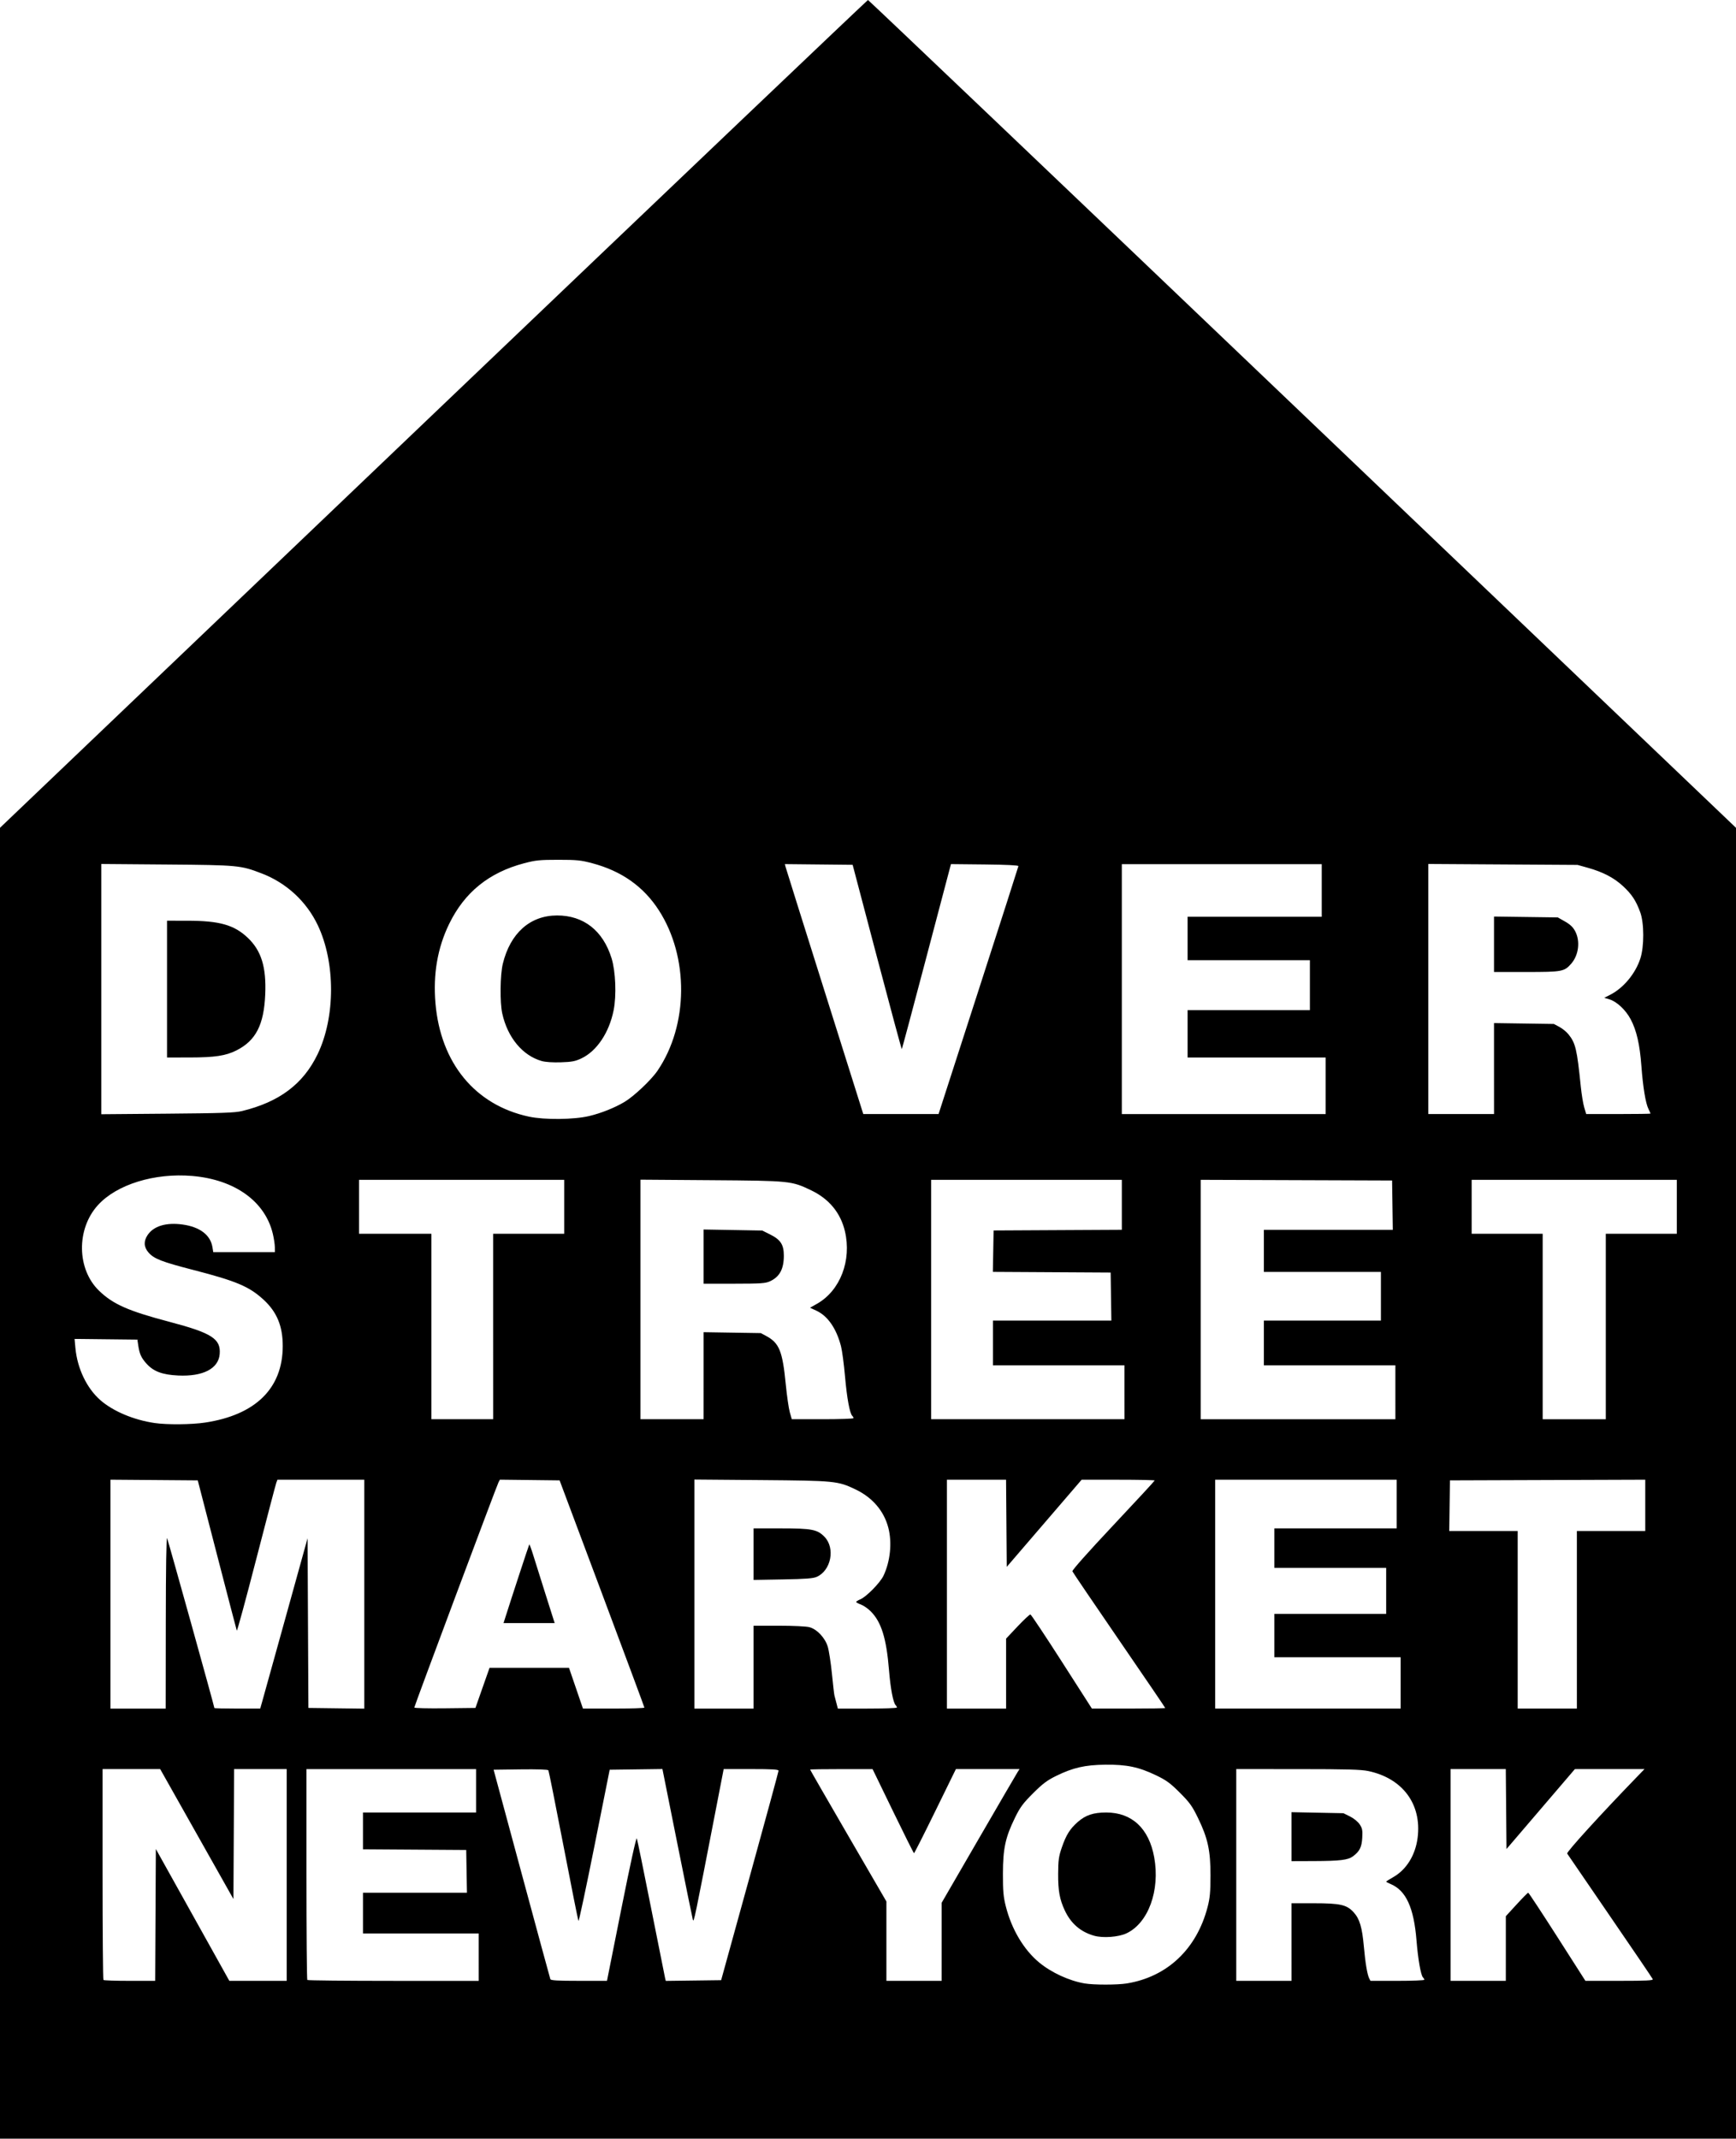 <svg xmlns="http://www.w3.org/2000/svg" xml:space="preserve" id="svg1" version="1.1" viewBox="0 0 232.833 286.808" height="286.808mm" width="232.833mm"><defs id="defs1"></defs><g transform="translate(31.572,-49.727)" id="layer1"><path id="path1" d="m -31.572,248.636 v -87.899 l 58.138,-55.505 c 31.976,-30.528 58.2,-55.505 58.277,-55.505 0.076,0 26.302,24.978 58.279,55.507 l 58.14,55.507 v 87.897 87.897 H 84.845 -31.572 Z M 119.569,315.713 c 5.406,-0.877 9.356,-4.611 10.815,-10.222 0.319,-1.228 0.391,-1.995 0.395,-4.233 0.006,-3.356 -0.355,-5.02 -1.685,-7.751 -0.773,-1.588 -1.108,-2.053 -2.429,-3.374 -1.291,-1.291 -1.794,-1.658 -3.199,-2.334 -2.307,-1.109 -3.931,-1.448 -6.782,-1.418 -2.732,0.029 -4.355,0.4 -6.615,1.511 -1.211,0.596 -1.806,1.045 -3.096,2.333 -1.348,1.347 -1.725,1.857 -2.417,3.272 -1.286,2.628 -1.609,4.129 -1.616,7.497 -0.005,2.349 0.061,3.085 0.389,4.388 0.769,3.054 2.395,5.796 4.45,7.507 1.644,1.368 4.048,2.477 6.129,2.828 1.233,0.208 4.375,0.206 5.662,-0.003 z m -4.398,-6.395 c -1.809,-0.513 -3.103,-1.626 -3.927,-3.378 -0.696,-1.479 -0.913,-2.674 -0.898,-4.947 0.012,-1.812 0.082,-2.314 0.485,-3.487 0.585,-1.702 1.09,-2.513 2.141,-3.438 1.055,-0.928 2.099,-1.277 3.824,-1.277 3.447,0 5.735,2.137 6.435,6.01 0.804,4.448 -0.792,8.821 -3.721,10.197 -1.073,0.504 -3.15,0.657 -4.339,0.32 z m -125.887,-2.791 0.046,-8.841 4.928,8.841 4.928,8.841 h 3.847 3.847 v -14.199 -14.199 h -3.526 -3.526 l -0.046,8.714 -0.046,8.714 -4.912,-8.714 -4.912,-8.714 h -3.863 -3.863 v 14.082 c 0,7.745 0.053,14.135 0.118,14.199 0.065,0.065 1.651,0.118 3.526,0.118 h 3.409 z m 43.349,5.666 v -3.175 h -7.761 -7.761 v -2.734 -2.734 h 6.972 6.972 l -0.049,-2.866 -0.049,-2.866 -6.923,-0.046 -6.923,-0.046 v -2.467 -2.467 h 7.585 7.585 v -2.91 -2.91 H 20.904 9.527 v 14.082 c 0,7.745 0.053,14.135 0.118,14.199 0.065,0.065 5.264,0.118 11.553,0.118 h 11.436 z m 19.14,-6.533 c 1.169,-5.862 1.987,-9.583 2.064,-9.393 0.07,0.174 0.93,4.364 1.91,9.312 0.981,4.948 1.826,9.176 1.878,9.396 l 0.095,0.4 3.714,-0.048 3.714,-0.048 3.848,-13.935 c 2.116,-7.664 3.849,-14.034 3.851,-14.155 0.002,-0.169 -0.85,-0.22 -3.678,-0.22 h -3.681 l -0.914,4.718 c -3.074,15.872 -3.091,15.953 -3.228,15.448 -0.074,-0.275 -1.021,-4.926 -2.104,-10.336 l -1.969,-9.837 -3.537,0.048 -3.537,0.048 -2.044,10.228 c -1.124,5.626 -2.089,10.15 -2.144,10.054 -0.055,-0.096 -0.961,-4.641 -2.013,-10.101 -1.052,-5.46 -1.962,-10.005 -2.021,-10.102 -0.068,-0.11 -1.466,-0.157 -3.728,-0.128 l -3.619,0.048 3.764,13.935 c 2.07,7.664 3.802,14.034 3.847,14.155 0.062,0.167 0.995,0.22 3.839,0.22 h 3.756 z m 42.949,4.475 v -5.234 l 4.967,-8.569 c 2.732,-4.713 5.082,-8.747 5.224,-8.965 l 0.257,-0.397 h -4.268 -4.268 l -2.764,5.643 c -1.52,3.104 -2.804,5.641 -2.852,5.639 -0.049,-0.002 -1.319,-2.54 -2.822,-5.639 l -2.734,-5.635 -4.189,-0.004 c -2.304,-0.002 -4.189,0.028 -4.189,0.067 0,0.039 2.302,4.033 5.115,8.877 l 5.115,8.806 v 5.323 5.323 h 3.704 3.704 z m 46.919,0.03 v -5.203 h 2.967 c 3.589,0 4.453,0.197 5.382,1.225 0.796,0.881 1.129,2.006 1.359,4.586 0.195,2.198 0.465,3.795 0.725,4.287 l 0.163,0.309 h 3.61 c 1.985,0 3.61,-0.064 3.61,-0.141 0,-0.078 -0.081,-0.222 -0.179,-0.32 -0.288,-0.288 -0.668,-2.448 -0.865,-4.919 -0.354,-4.44 -1.408,-6.741 -3.485,-7.609 -0.322,-0.135 -0.586,-0.276 -0.586,-0.314 0,-0.038 0.421,-0.307 0.937,-0.598 1.777,-1.003 2.988,-2.96 3.282,-5.304 0.563,-4.486 -2.006,-7.954 -6.616,-8.93 -0.97,-0.205 -2.906,-0.259 -9.465,-0.261 l -8.246,-0.003 v 14.199 14.199 h 3.704 3.704 z m 0,-14.132 v -3.284 l 3.484,0.069 3.484,0.069 0.882,0.437 c 0.507,0.251 1.057,0.699 1.294,1.054 0.353,0.528 0.403,0.789 0.348,1.802 -0.069,1.258 -0.352,1.824 -1.245,2.49 -0.659,0.492 -1.738,0.624 -5.203,0.636 l -3.043,0.011 z m 28.751,15 v -4.335 l 1.443,-1.574 c 0.794,-0.866 1.495,-1.574 1.558,-1.574 0.063,0 1.815,2.659 3.893,5.909 l 3.777,5.909 4.561,3.2e-4 c 3.577,2.4e-4 4.542,-0.047 4.475,-0.22 -0.047,-0.121 -2.619,-3.911 -5.715,-8.423 -3.096,-4.511 -5.69,-8.302 -5.765,-8.424 -0.119,-0.194 4.417,-5.181 9.304,-10.229 l 1.067,-1.102 -4.669,10e-4 -4.669,0.001 -4.586,5.36 -4.586,5.36 -0.047,-5.361 -0.047,-5.361 h -3.702 -3.702 v 14.199 14.199 h 3.704 3.704 z M -9.335,267.258 c 0.007,-7.288 0.073,-11.466 0.176,-11.245 0.142,0.306 6.339,22.561 6.339,22.766 0,0.042 1.383,0.076 3.074,0.076 h 3.074 l 0.263,-0.926 c 0.145,-0.509 1.574,-5.649 3.176,-11.421 l 2.912,-10.495 0.056,11.377 0.056,11.377 3.748,0.048 3.748,0.048 V 263.513 248.164 h -5.825 -5.825 l -0.149,0.397 c -0.082,0.218 -1.29,4.821 -2.686,10.228 -1.395,5.407 -2.572,9.733 -2.615,9.613 -0.043,-0.12 -1.239,-4.703 -2.657,-10.184 l -2.579,-9.966 -5.854,-0.046 -5.854,-0.046 v 15.348 15.348 h 3.704 3.704 z m 42.474,8.819 0.948,-2.69 h 5.327 5.327 l 0.936,2.734 0.936,2.734 h 4.124 c 2.268,0 4.121,-0.059 4.117,-0.132 -0.004,-0.073 -2.565,-6.959 -5.69,-15.302 l -5.683,-15.169 -4.003,-0.047 -4.003,-0.047 -0.181,0.338 c -0.236,0.442 -11.3,30.03 -11.3,30.221 0,0.08 1.845,0.124 4.1,0.098 l 4.1,-0.047 z m 2.948,-9.084 c 0.963,-3.037 3.279,-10.099 3.329,-10.149 0.036,-0.036 0.27,0.595 0.519,1.403 0.249,0.808 1,3.196 1.669,5.306 l 1.216,3.836 h -3.429 -3.429 z m 33.412,6.306 v -5.556 l 3.395,9.8e-4 c 1.943,5.6e-4 3.697,0.085 4.1,0.197 1.026,0.285 2.099,1.431 2.457,2.626 0.16,0.533 0.41,2.159 0.555,3.615 0.145,1.455 0.296,2.765 0.335,2.91 0.039,0.146 0.159,0.602 0.265,1.014 l 0.194,0.75 h 3.962 c 2.179,0 3.962,-0.064 3.962,-0.141 0,-0.078 -0.075,-0.217 -0.167,-0.309 -0.334,-0.335 -0.696,-2.236 -0.895,-4.703 -0.345,-4.266 -1.028,-6.463 -2.453,-7.889 -0.375,-0.375 -0.968,-0.785 -1.317,-0.911 -0.349,-0.126 -0.635,-0.284 -0.635,-0.349 0,-0.066 0.254,-0.225 0.564,-0.353 0.801,-0.332 2.653,-2.22 3.1,-3.16 0.915,-1.925 1.169,-4.443 0.65,-6.435 -0.588,-2.259 -2.13,-4.059 -4.408,-5.146 -2.368,-1.13 -2.74,-1.167 -12.651,-1.248 l -8.952,-0.073 v 15.359 15.359 h 3.969 3.969 z m 0,-15.152 v -3.457 h 3.673 c 4.147,0 4.879,0.142 5.839,1.132 1.467,1.513 0.887,4.514 -1.036,5.366 -0.49,0.217 -1.479,0.292 -4.55,0.346 l -3.925,0.069 z m 33.867,16.018 v -4.691 l 1.543,-1.637 c 0.849,-0.9 1.623,-1.621 1.72,-1.603 0.097,0.019 1.992,2.866 4.211,6.328 l 4.034,6.294 h 4.917 c 2.705,0 4.917,-0.036 4.917,-0.08 0,-0.044 -2.781,-4.133 -6.18,-9.086 -3.399,-4.953 -6.221,-9.113 -6.271,-9.244 -0.055,-0.143 2.128,-2.599 5.474,-6.159 3.061,-3.256 5.566,-5.966 5.566,-6.021 0,-0.055 -2.205,-0.101 -4.9,-0.101 h -4.9 l -5.022,5.843 -5.022,5.843 -0.046,-5.843 -0.046,-5.843 h -3.966 -3.966 v 15.346 15.346 h 3.969 3.969 z m 52.917,1.251 v -3.44 h -8.467 -8.467 v -2.91 -2.91 h 7.497 7.497 v -3.087 -3.087 h -7.497 -7.497 v -2.646 -2.646 h 8.202 8.202 v -3.263 -3.263 h -12.171 -12.171 v 15.346 15.346 h 12.435 12.435 z m 23.636,-8.467 v -11.906 h 4.586 4.586 v -3.441 -3.441 l -13.097,0.045 -13.097,0.045 -0.048,3.395 -0.048,3.395 h 4.59 4.59 v 11.906 11.906 h 3.969 3.969 z M -4.055,240.5 c 6.769,-1.026 10.394,-4.596 10.404,-10.246 0.005,-2.691 -0.783,-4.592 -2.591,-6.249 -1.916,-1.755 -3.651,-2.488 -9.418,-3.975 -4.203,-1.084 -5.253,-1.491 -5.982,-2.321 -0.647,-0.737 -0.691,-1.529 -0.13,-2.361 0.815,-1.21 2.491,-1.711 4.696,-1.405 2.296,0.319 3.719,1.391 3.991,3.005 l 0.119,0.701 h 4.13 4.13 l -0.003,-0.661 c -0.001,-0.364 -0.122,-1.17 -0.269,-1.792 -1.025,-4.348 -5.095,-7.277 -10.787,-7.765 -5.083,-0.436 -10.168,1.137 -12.688,3.925 -2.897,3.204 -2.819,8.578 0.166,11.464 1.874,1.812 3.918,2.714 9.444,4.171 5.683,1.498 6.906,2.283 6.737,4.325 -0.161,1.954 -2.236,3.028 -5.554,2.874 -2.129,-0.099 -3.312,-0.538 -4.252,-1.579 -0.711,-0.787 -0.947,-1.303 -1.115,-2.439 l -0.117,-0.794 -4.213,-0.047 -4.213,-0.047 0.114,1.231 c 0.254,2.731 1.527,5.387 3.344,6.977 1.705,1.492 4.474,2.659 7.28,3.069 1.671,0.244 4.962,0.214 6.776,-0.061 z M 34.574,227.615 v -12.435 h 4.763 4.763 v -3.616 -3.616 h -13.758 -13.758 v 3.616 3.616 h 4.851 4.851 v 12.435 12.435 h 4.145 4.145 z m 28.222,6.6 v -5.836 l 3.836,0.061 3.836,0.061 0.706,0.378 c 1.77,0.949 2.203,2.014 2.642,6.498 0.152,1.552 0.396,3.239 0.542,3.748 l 0.266,0.926 h 4.14 c 2.277,0 4.14,-0.064 4.14,-0.141 0,-0.078 -0.076,-0.217 -0.169,-0.31 -0.344,-0.344 -0.715,-2.363 -0.972,-5.281 -0.145,-1.649 -0.388,-3.475 -0.54,-4.057 -0.625,-2.398 -1.777,-4.058 -3.309,-4.769 l -0.845,-0.392 0.933,-0.527 c 3.112,-1.759 4.672,-5.809 3.748,-9.73 -0.581,-2.464 -2.124,-4.336 -4.521,-5.485 -2.651,-1.271 -2.781,-1.284 -13.419,-1.362 l -9.481,-0.069 v 16.062 16.062 h 4.233 4.233 z m 0,-15.969 v -3.637 l 3.934,0.07 3.934,0.07 1.049,0.524 c 1.416,0.707 1.843,1.367 1.843,2.849 0,1.79 -0.566,2.838 -1.852,3.429 -0.619,0.284 -1.206,0.324 -4.807,0.328 l -4.101,0.004 z m 56.444,18.189 v -3.616 h -8.819 -8.819 v -2.999 -2.999 h 7.941 7.941 l -0.048,-3.219 -0.048,-3.219 -7.898,-0.046 -7.898,-0.046 0.049,-2.776 0.049,-2.776 8.599,-0.046 8.599,-0.046 v -3.35 -3.35 H 106.1 93.312 v 16.051 16.051 h 12.965 12.965 z m 36.336,0 v -3.616 h -8.819 -8.819 v -2.999 -2.999 h 7.849 7.849 v -3.263 -3.263 h -7.849 -7.849 v -2.822 -2.822 h 8.647 8.647 l -0.048,-3.307 -0.048,-3.307 -12.832,-0.045 -12.832,-0.045 v 16.053 16.053 h 13.053 13.053 z m 28.222,-8.819 v -12.435 h 4.762 4.763 v -3.616 -3.616 h -13.758 -13.758 v 3.616 3.616 h 4.763 4.763 v 12.435 12.435 h 4.233 4.233 z M 47.444,199.394 c 1.597,-0.378 3.392,-1.093 4.727,-1.883 1.271,-0.752 3.6,-2.952 4.45,-4.204 4.15,-6.112 4.22,-15.244 0.164,-21.519 -2.052,-3.174 -4.986,-5.247 -8.908,-6.292 -1.546,-0.412 -2.08,-0.466 -4.572,-0.466 -2.487,0 -3.032,0.055 -4.586,0.465 -4.715,1.244 -7.991,3.897 -10.056,8.145 -1.557,3.202 -2.166,6.746 -1.83,10.641 0.693,8.02 5.318,13.633 12.512,15.188 2.09,0.452 6.028,0.415 8.098,-0.075 z m -6.356,-7.376 c -2.572,-0.728 -4.589,-3.158 -5.298,-6.384 -0.329,-1.496 -0.286,-5.181 0.078,-6.668 1.004,-4.105 3.654,-6.464 7.269,-6.471 3.565,-0.007 6.165,2.031 7.312,5.731 0.547,1.764 0.677,4.981 0.281,6.972 -0.596,3.002 -2.25,5.477 -4.317,6.461 -0.825,0.393 -1.283,0.481 -2.754,0.529 -1.088,0.036 -2.073,-0.029 -2.57,-0.17 z m -40.203,6.707 c 5.016,-1.22 8.208,-3.62 10.14,-7.623 2.394,-4.961 2.406,-12.282 0.029,-17.289 -1.512,-3.185 -4.2,-5.674 -7.498,-6.943 -2.861,-1.102 -3.164,-1.13 -12.77,-1.208 l -8.775,-0.071 v 16.78 16.78 l 8.864,-0.074 c 7.298,-0.061 9.066,-0.123 10.011,-0.353 z m -10.055,-16.354 v -9.172 l 2.778,0.003 c 4.259,0.005 6.226,0.562 8.04,2.277 1.826,1.727 2.51,3.936 2.353,7.598 -0.175,4.087 -1.256,6.196 -3.85,7.51 -1.431,0.725 -2.91,0.95 -6.278,0.953 l -3.043,0.003 z m 108.821,0.22 c 2.939,-9.095 5.354,-16.616 5.367,-16.713 0.015,-0.113 -1.617,-0.193 -4.511,-0.223 l -4.534,-0.047 -0.178,0.664 c -0.098,0.365 -1.568,5.934 -3.266,12.375 -1.698,6.441 -3.116,11.739 -3.15,11.773 -0.034,0.034 -1.532,-5.514 -3.328,-12.328 l -3.266,-12.39 -4.547,-0.047 -4.547,-0.047 0.094,0.361 c 0.052,0.199 2.419,7.741 5.261,16.76 l 5.166,16.399 h 5.048 5.048 z m 46.577,12.744 v -3.792 h -9.26 -9.26 v -3.175 -3.175 h 8.202 8.202 v -3.351 -3.351 h -8.202 -8.202 v -2.91 -2.91 h 8.996 8.996 v -3.528 -3.528 H 132.293 118.888 v 16.757 16.757 h 13.67 13.67 z m 22.578,-2.308 v -6.1 l 4.013,0.059 4.013,0.059 0.742,0.396 c 0.408,0.218 0.958,0.667 1.223,0.998 0.948,1.188 1.136,1.987 1.649,7.018 0.106,1.038 0.312,2.288 0.457,2.778 l 0.265,0.891 h 4.315 c 2.373,0 4.315,-0.028 4.315,-0.061 0,-0.034 -0.123,-0.307 -0.272,-0.607 -0.389,-0.78 -0.742,-2.915 -0.955,-5.789 -0.214,-2.885 -0.65,-4.776 -1.445,-6.267 -0.663,-1.244 -1.857,-2.362 -2.837,-2.655 l -0.696,-0.209 0.775,-0.394 c 1.795,-0.912 3.398,-2.836 4.064,-4.877 0.525,-1.607 0.517,-4.751 -0.016,-6.203 -0.574,-1.566 -1.134,-2.414 -2.314,-3.507 -1.205,-1.116 -2.701,-1.895 -4.718,-2.458 l -1.375,-0.384 -10.01,-0.063 -10.01,-0.063 v 16.768 16.768 h 4.41 4.41 z m 0,-16.668 v -3.718 l 4.277,0.058 4.277,0.058 0.966,0.548 c 0.696,0.395 1.078,0.76 1.367,1.307 0.702,1.327 0.472,3.207 -0.532,4.35 -0.934,1.064 -1.212,1.115 -6.029,1.115 H 168.806 Z" style="fill:#000000"></path></g></svg>
